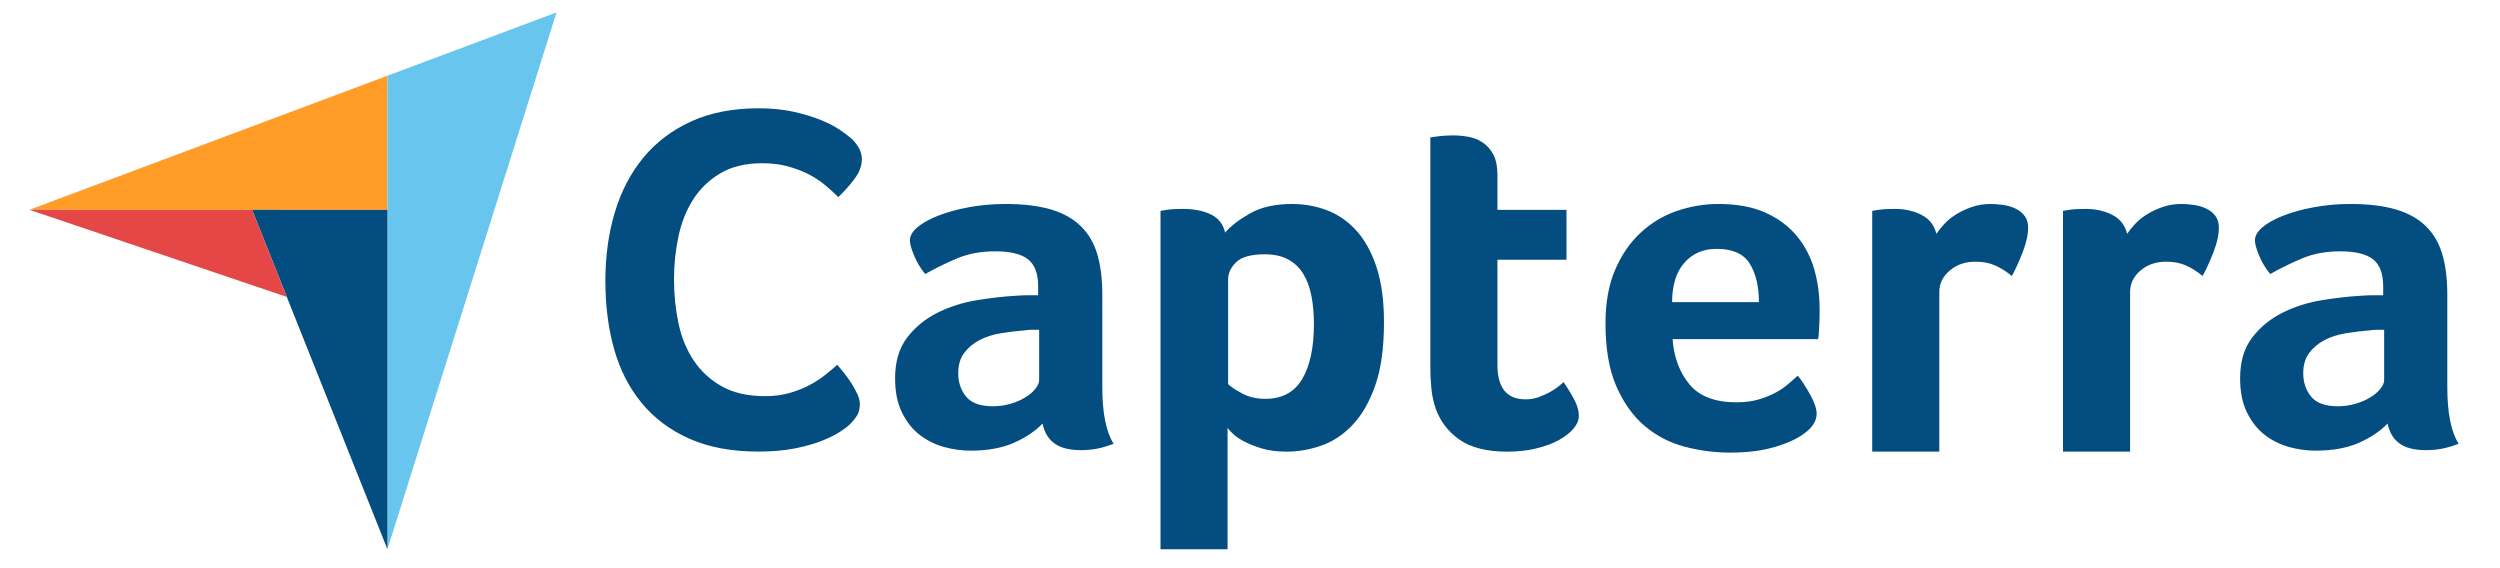 <?xml version="1.0" encoding="UTF-8"?> <svg xmlns="http://www.w3.org/2000/svg" width="88" height="20" viewBox="0 0 88 20" fill="none"><path d="M1.035 7.384L8.872 7.386L13.637 7.387V2.666L1.035 7.384Z" fill="#FF9D28"></path><path d="M13.638 2.666V19.334L19.59 0.437L13.638 2.666Z" fill="#68C5ED"></path><path d="M13.638 7.387L8.873 7.386L13.638 19.334V7.387Z" fill="#044D80"></path><path d="M1.035 7.384L10.094 10.451L8.872 7.386L1.035 7.384Z" fill="#E54747"></path><path d="M29.905 14.946C29.836 15.015 29.721 15.102 29.56 15.205C29.398 15.309 29.189 15.412 28.93 15.516C28.671 15.62 28.354 15.709 27.98 15.784C27.606 15.858 27.178 15.896 26.694 15.896C25.762 15.896 24.956 15.746 24.278 15.447C23.598 15.148 23.037 14.73 22.595 14.195C22.151 13.66 21.826 13.028 21.619 12.297C21.412 11.566 21.309 10.763 21.309 9.889C21.309 9.014 21.421 8.206 21.645 7.463C21.869 6.721 22.206 6.08 22.655 5.539C23.104 4.998 23.665 4.575 24.338 4.27C25.011 3.965 25.802 3.812 26.712 3.812C27.16 3.812 27.566 3.853 27.928 3.933C28.291 4.014 28.607 4.109 28.878 4.218C29.148 4.328 29.373 4.442 29.551 4.563C29.729 4.684 29.865 4.785 29.957 4.865C30.06 4.958 30.149 5.067 30.224 5.193C30.299 5.32 30.337 5.458 30.337 5.608C30.337 5.838 30.25 6.068 30.078 6.298C29.905 6.529 29.715 6.741 29.508 6.937C29.37 6.799 29.215 6.658 29.042 6.514C28.869 6.37 28.676 6.244 28.464 6.134C28.251 6.025 28.009 5.933 27.739 5.858C27.468 5.783 27.166 5.746 26.832 5.746C26.245 5.746 25.754 5.864 25.357 6.1C24.959 6.336 24.64 6.643 24.398 7.023C24.157 7.403 23.984 7.837 23.881 8.326C23.777 8.816 23.725 9.313 23.725 9.82C23.725 10.361 23.777 10.879 23.881 11.373C23.984 11.868 24.162 12.305 24.416 12.685C24.669 13.065 25 13.37 25.408 13.6C25.817 13.83 26.326 13.945 26.936 13.945C27.258 13.945 27.554 13.905 27.825 13.824C28.095 13.744 28.334 13.646 28.541 13.531C28.748 13.416 28.93 13.295 29.085 13.168C29.24 13.042 29.37 12.933 29.473 12.84C29.542 12.921 29.623 13.019 29.715 13.134C29.808 13.25 29.894 13.371 29.974 13.496C30.054 13.623 30.123 13.75 30.181 13.876C30.238 14.003 30.267 14.118 30.267 14.221C30.267 14.371 30.238 14.498 30.181 14.601C30.123 14.705 30.031 14.82 29.905 14.946ZM38.801 13.622C38.801 14.537 38.934 15.203 39.2 15.62C38.992 15.7 38.798 15.758 38.618 15.793C38.439 15.828 38.251 15.845 38.054 15.845C37.637 15.845 37.322 15.764 37.108 15.602C36.893 15.44 36.757 15.209 36.699 14.908C36.444 15.174 36.109 15.4 35.692 15.585C35.275 15.77 34.766 15.863 34.164 15.863C33.851 15.863 33.539 15.819 33.226 15.733C32.914 15.646 32.63 15.505 32.375 15.309C32.12 15.113 31.912 14.85 31.75 14.521C31.588 14.192 31.507 13.791 31.507 13.318C31.507 12.73 31.649 12.251 31.932 11.882C32.216 11.512 32.572 11.221 33.001 11.007C33.429 10.794 33.892 10.647 34.39 10.566C34.887 10.485 35.345 10.433 35.762 10.41C35.901 10.399 36.036 10.393 36.17 10.393H36.543V10.076C36.543 9.631 36.424 9.315 36.187 9.128C35.95 8.941 35.565 8.847 35.032 8.847C34.534 8.847 34.092 8.928 33.704 9.09C33.316 9.252 32.937 9.437 32.566 9.646C32.404 9.449 32.274 9.232 32.176 8.995C32.077 8.758 32.028 8.581 32.028 8.465C32.028 8.303 32.117 8.147 32.297 7.996C32.477 7.846 32.723 7.71 33.035 7.588C33.348 7.466 33.706 7.368 34.112 7.293C34.517 7.218 34.945 7.18 35.397 7.18C36.022 7.18 36.552 7.244 36.986 7.371C37.42 7.498 37.773 7.695 38.045 7.961C38.317 8.228 38.511 8.56 38.627 8.96C38.743 9.359 38.801 9.825 38.801 10.358L38.801 13.622ZM36.578 11.608H36.335C36.253 11.608 36.172 11.614 36.092 11.626C35.802 11.649 35.515 11.684 35.232 11.73C34.948 11.776 34.696 11.857 34.477 11.973C34.257 12.089 34.077 12.239 33.938 12.424C33.799 12.61 33.73 12.847 33.73 13.136C33.73 13.46 33.822 13.735 34.008 13.961C34.193 14.187 34.505 14.3 34.945 14.3C35.165 14.3 35.374 14.271 35.571 14.213C35.767 14.155 35.941 14.08 36.092 13.987C36.242 13.895 36.361 13.793 36.447 13.683C36.534 13.573 36.578 13.472 36.578 13.38L36.578 11.608ZM43.124 8.187C43.309 7.967 43.598 7.744 43.99 7.518C44.382 7.293 44.879 7.18 45.479 7.18C45.906 7.18 46.313 7.252 46.699 7.397C47.086 7.542 47.429 7.776 47.729 8.1C48.029 8.424 48.269 8.853 48.448 9.385C48.627 9.918 48.716 10.572 48.716 11.348C48.716 12.251 48.612 12.995 48.405 13.579C48.197 14.164 47.929 14.627 47.6 14.968C47.271 15.31 46.904 15.55 46.501 15.689C46.096 15.828 45.693 15.898 45.289 15.898C44.954 15.898 44.662 15.86 44.414 15.785C44.166 15.709 43.956 15.626 43.782 15.533C43.609 15.44 43.477 15.348 43.385 15.255C43.292 15.162 43.234 15.099 43.211 15.064V19.333H40.85V7.423C40.908 7.412 40.978 7.4 41.06 7.388C41.13 7.377 41.211 7.368 41.305 7.362C41.398 7.356 41.509 7.353 41.637 7.353C42.022 7.353 42.349 7.417 42.617 7.545C42.885 7.672 43.054 7.886 43.124 8.187ZM46.25 11.4C46.25 11.052 46.221 10.728 46.164 10.427C46.106 10.126 46.011 9.866 45.879 9.646C45.747 9.426 45.568 9.255 45.344 9.133C45.119 9.012 44.846 8.951 44.524 8.951C44.04 8.951 43.703 9.044 43.514 9.229C43.324 9.414 43.229 9.617 43.229 9.837V13.518C43.321 13.611 43.484 13.721 43.721 13.848C43.957 13.976 44.23 14.039 44.541 14.039C45.128 14.039 45.56 13.808 45.836 13.345C46.112 12.882 46.25 12.233 46.25 11.4ZM50.539 14.387C50.458 14.155 50.406 13.912 50.383 13.657C50.359 13.403 50.348 13.148 50.348 12.893V4.835C50.429 4.824 50.516 4.812 50.608 4.801C50.689 4.789 50.776 4.781 50.869 4.775C50.962 4.769 51.054 4.766 51.147 4.766C51.332 4.766 51.517 4.783 51.703 4.818C51.888 4.853 52.056 4.922 52.206 5.026C52.357 5.131 52.478 5.273 52.571 5.452C52.663 5.631 52.71 5.866 52.71 6.155V7.388H55.141V9.142H52.71V12.845C52.71 13.653 53.04 14.057 53.7 14.057C53.862 14.057 54.015 14.031 54.16 13.979C54.304 13.926 54.435 13.869 54.551 13.805C54.666 13.741 54.768 13.675 54.855 13.605C54.941 13.536 55.002 13.484 55.037 13.449C55.21 13.704 55.343 13.924 55.436 14.111C55.529 14.297 55.575 14.472 55.575 14.635C55.575 14.787 55.514 14.936 55.393 15.082C55.271 15.228 55.1 15.363 54.88 15.486C54.66 15.608 54.394 15.707 54.082 15.784C53.769 15.86 53.427 15.898 53.057 15.898C52.339 15.898 51.781 15.758 51.381 15.481C50.982 15.203 50.701 14.838 50.539 14.387ZM61.123 14.161C61.413 14.161 61.669 14.129 61.889 14.065C62.11 14.002 62.307 13.924 62.482 13.831C62.656 13.739 62.807 13.637 62.935 13.527C63.063 13.417 63.179 13.316 63.284 13.223C63.423 13.397 63.568 13.62 63.719 13.892C63.87 14.164 63.946 14.387 63.946 14.56C63.946 14.815 63.801 15.047 63.512 15.255C63.269 15.44 62.924 15.6 62.478 15.732C62.032 15.865 61.508 15.932 60.907 15.932C60.362 15.932 59.827 15.863 59.3 15.724C58.774 15.585 58.305 15.342 57.894 14.994C57.483 14.647 57.15 14.181 56.895 13.597C56.641 13.012 56.513 12.274 56.513 11.382C56.513 10.653 56.626 10.025 56.852 9.498C57.078 8.971 57.378 8.534 57.755 8.187C58.131 7.84 58.556 7.585 59.031 7.423C59.506 7.261 59.992 7.18 60.49 7.18C61.138 7.18 61.688 7.281 62.14 7.484C62.591 7.686 62.959 7.959 63.242 8.3C63.526 8.641 63.731 9.032 63.859 9.472C63.986 9.912 64.05 10.375 64.05 10.861V11.104C64.05 11.197 64.047 11.296 64.041 11.4C64.035 11.504 64.03 11.605 64.024 11.704C64.018 11.802 64.009 11.88 63.998 11.938H58.875C58.921 12.575 59.119 13.104 59.467 13.527C59.816 13.95 60.367 14.161 61.123 14.161ZM61.914 10.636C61.914 10.08 61.806 9.628 61.591 9.281C61.375 8.934 60.988 8.76 60.429 8.76C59.952 8.76 59.571 8.925 59.285 9.255C59 9.585 58.858 10.045 58.858 10.636L61.914 10.636ZM68.16 8.231C68.229 8.128 68.322 8.013 68.438 7.886C68.553 7.76 68.695 7.645 68.863 7.542C69.031 7.438 69.216 7.352 69.419 7.283C69.621 7.214 69.838 7.18 70.07 7.18C70.209 7.18 70.357 7.192 70.513 7.214C70.669 7.237 70.814 7.28 70.947 7.343C71.08 7.407 71.187 7.493 71.268 7.602C71.349 7.711 71.39 7.846 71.39 8.006C71.39 8.259 71.326 8.549 71.199 8.877C71.071 9.204 70.944 9.484 70.817 9.715C70.62 9.553 70.423 9.429 70.226 9.342C70.029 9.255 69.798 9.212 69.532 9.212C69.173 9.212 68.872 9.316 68.629 9.525C68.385 9.734 68.264 9.984 68.264 10.274V15.896H65.902V7.423C65.96 7.412 66.03 7.4 66.111 7.388C66.18 7.377 66.261 7.368 66.354 7.362C66.446 7.356 66.556 7.353 66.684 7.353C67.054 7.353 67.375 7.425 67.648 7.569C67.919 7.712 68.09 7.933 68.16 8.231ZM74.875 8.231C74.944 8.128 75.037 8.013 75.153 7.886C75.268 7.76 75.41 7.645 75.578 7.542C75.746 7.438 75.931 7.352 76.134 7.283C76.336 7.214 76.553 7.18 76.785 7.18C76.924 7.18 77.071 7.192 77.228 7.214C77.384 7.237 77.528 7.28 77.662 7.343C77.795 7.407 77.902 7.493 77.983 7.602C78.064 7.711 78.105 7.846 78.105 8.006C78.105 8.259 78.041 8.549 77.914 8.877C77.786 9.204 77.659 9.484 77.531 9.715C77.335 9.553 77.138 9.429 76.941 9.342C76.744 9.255 76.513 9.212 76.246 9.212C75.888 9.212 75.587 9.316 75.344 9.525C75.1 9.734 74.979 9.984 74.979 10.274V15.896H72.617V7.423C72.675 7.412 72.744 7.4 72.826 7.388C72.895 7.377 72.976 7.368 73.069 7.362C73.161 7.356 73.271 7.353 73.398 7.353C73.769 7.353 74.09 7.425 74.362 7.569C74.634 7.712 74.805 7.933 74.875 8.231ZM86.145 13.622C86.145 14.537 86.278 15.203 86.544 15.62C86.336 15.7 86.142 15.758 85.963 15.793C85.783 15.828 85.595 15.845 85.398 15.845C84.981 15.845 84.666 15.764 84.452 15.602C84.238 15.44 84.102 15.209 84.044 14.908C83.789 15.174 83.453 15.4 83.037 15.585C82.62 15.77 82.11 15.863 81.508 15.863C81.196 15.863 80.883 15.819 80.571 15.733C80.258 15.646 79.974 15.505 79.72 15.309C79.465 15.113 79.257 14.85 79.095 14.521C78.932 14.192 78.852 13.791 78.852 13.318C78.852 12.73 78.993 12.251 79.277 11.882C79.561 11.512 79.917 11.221 80.345 11.007C80.773 10.794 81.236 10.647 81.734 10.566C82.232 10.485 82.689 10.433 83.106 10.41C83.245 10.399 83.381 10.393 83.514 10.393H83.888V10.076C83.888 9.631 83.769 9.315 83.531 9.128C83.294 8.941 82.909 8.847 82.377 8.847C81.879 8.847 81.436 8.928 81.048 9.09C80.66 9.252 80.281 9.437 79.911 9.646C79.749 9.449 79.618 9.232 79.52 8.995C79.422 8.758 79.373 8.581 79.373 8.465C79.373 8.303 79.462 8.147 79.642 7.996C79.821 7.846 80.067 7.71 80.38 7.588C80.692 7.466 81.051 7.368 81.456 7.293C81.862 7.218 82.29 7.18 82.741 7.18C83.367 7.18 83.896 7.244 84.33 7.371C84.764 7.498 85.118 7.695 85.39 7.961C85.662 8.228 85.856 8.56 85.972 8.96C86.087 9.359 86.145 9.825 86.145 10.358V13.622ZM83.922 11.608H83.679C83.598 11.608 83.517 11.614 83.436 11.626C83.147 11.649 82.86 11.684 82.576 11.73C82.293 11.776 82.041 11.857 81.821 11.973C81.601 12.089 81.422 12.239 81.283 12.424C81.144 12.61 81.074 12.847 81.074 13.136C81.074 13.46 81.167 13.735 81.352 13.961C81.537 14.187 81.85 14.3 82.29 14.3C82.51 14.3 82.718 14.271 82.915 14.213C83.112 14.155 83.285 14.08 83.436 13.987C83.586 13.895 83.705 13.793 83.792 13.683C83.879 13.573 83.922 13.472 83.922 13.38L83.922 11.608Z" fill="#044D80"></path></svg> 
